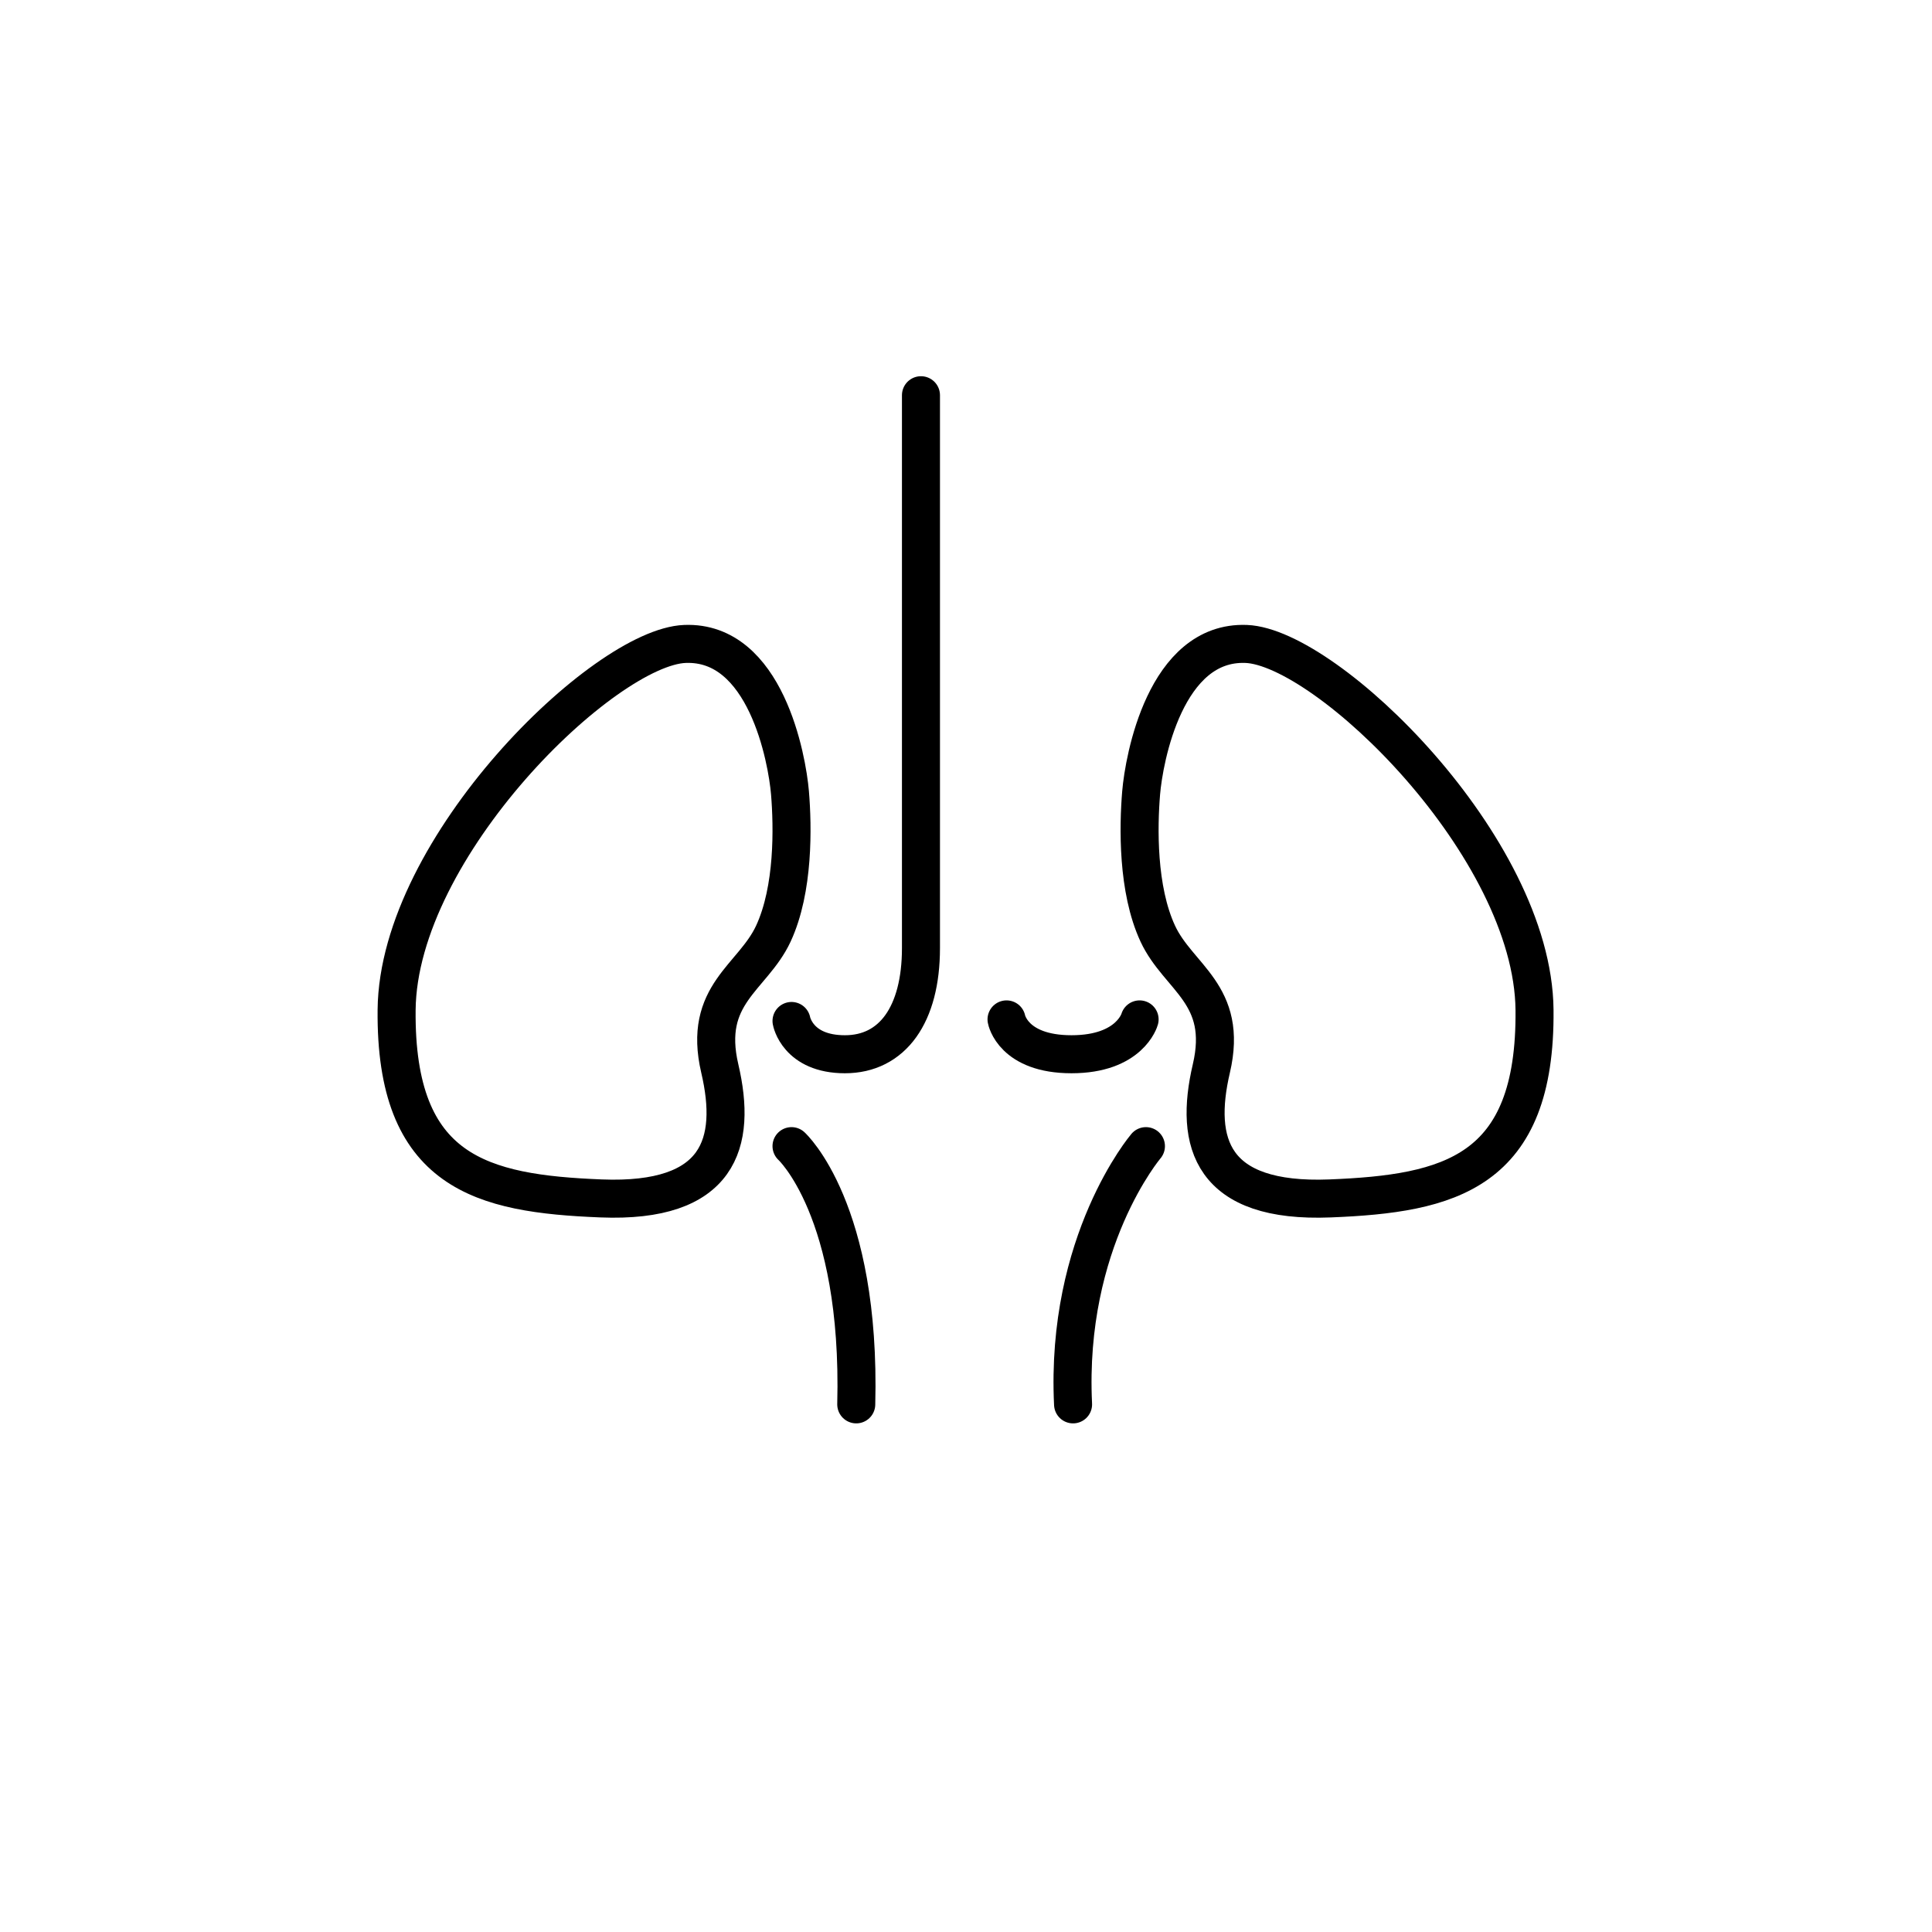 <?xml version="1.0" encoding="UTF-8"?>
<!-- Uploaded to: ICON Repo, www.svgrepo.com, Generator: ICON Repo Mixer Tools -->
<svg width="800px" height="800px" version="1.1" viewBox="144 144 512 512" xmlns="http://www.w3.org/2000/svg">
 <g fill="none" stroke="#000000" stroke-linecap="round" stroke-linejoin="round" stroke-miterlimit="10" stroke-width="2">
  <path transform="matrix(5.038 0 0 5.038 148.09 148.09)" d="m59.215 40.894c0.149-1.79 1.276-8 5.526-7.833 4.25 0.167 15.083 10.667 15.167 19.25 0.083 8.583-4.5 9.667-10.75 9.917-6.25 0.25-7.167-2.917-6.25-6.833 0.917-3.916-1.735-4.764-2.819-7.097-1.083-2.334-1.023-5.614-0.874-7.404z"/>
  <path transform="matrix(5.038 0 0 5.038 148.09 148.09)" d="m40.743 40.894c-0.149-1.79-1.276-8-5.526-7.833-4.25 0.167-15.083 10.667-15.166 19.25-0.083 8.583 4.5 9.667 10.75 9.917 6.25 0.25 7.167-2.917 6.25-6.833-0.917-3.917 1.735-4.764 2.819-7.097 1.082-2.334 1.021-5.614 0.873-7.404z"/>
  <path transform="matrix(5.038 0 0 5.038 148.09 148.09)" d="m40.824 52.894s0.309 1.75 2.809 1.75c2.5 0 4-2.083 4-5.583v-29.083"/>
  <path transform="matrix(5.038 0 0 5.038 148.09 148.09)" d="m52.134 52.811s0.333 1.833 3.417 1.833c3.083 0 3.583-1.833 3.583-1.833"/>
  <path transform="matrix(5.038 0 0 5.038 148.09 148.09)" d="m40.824 59.478s3.667 3.333 3.405 13.583"/>
  <path transform="matrix(5.038 0 0 5.038 148.09 148.09)" d="m59.467 59.478s-4.25 5-3.833 13.583"/>
 </g>
</svg>